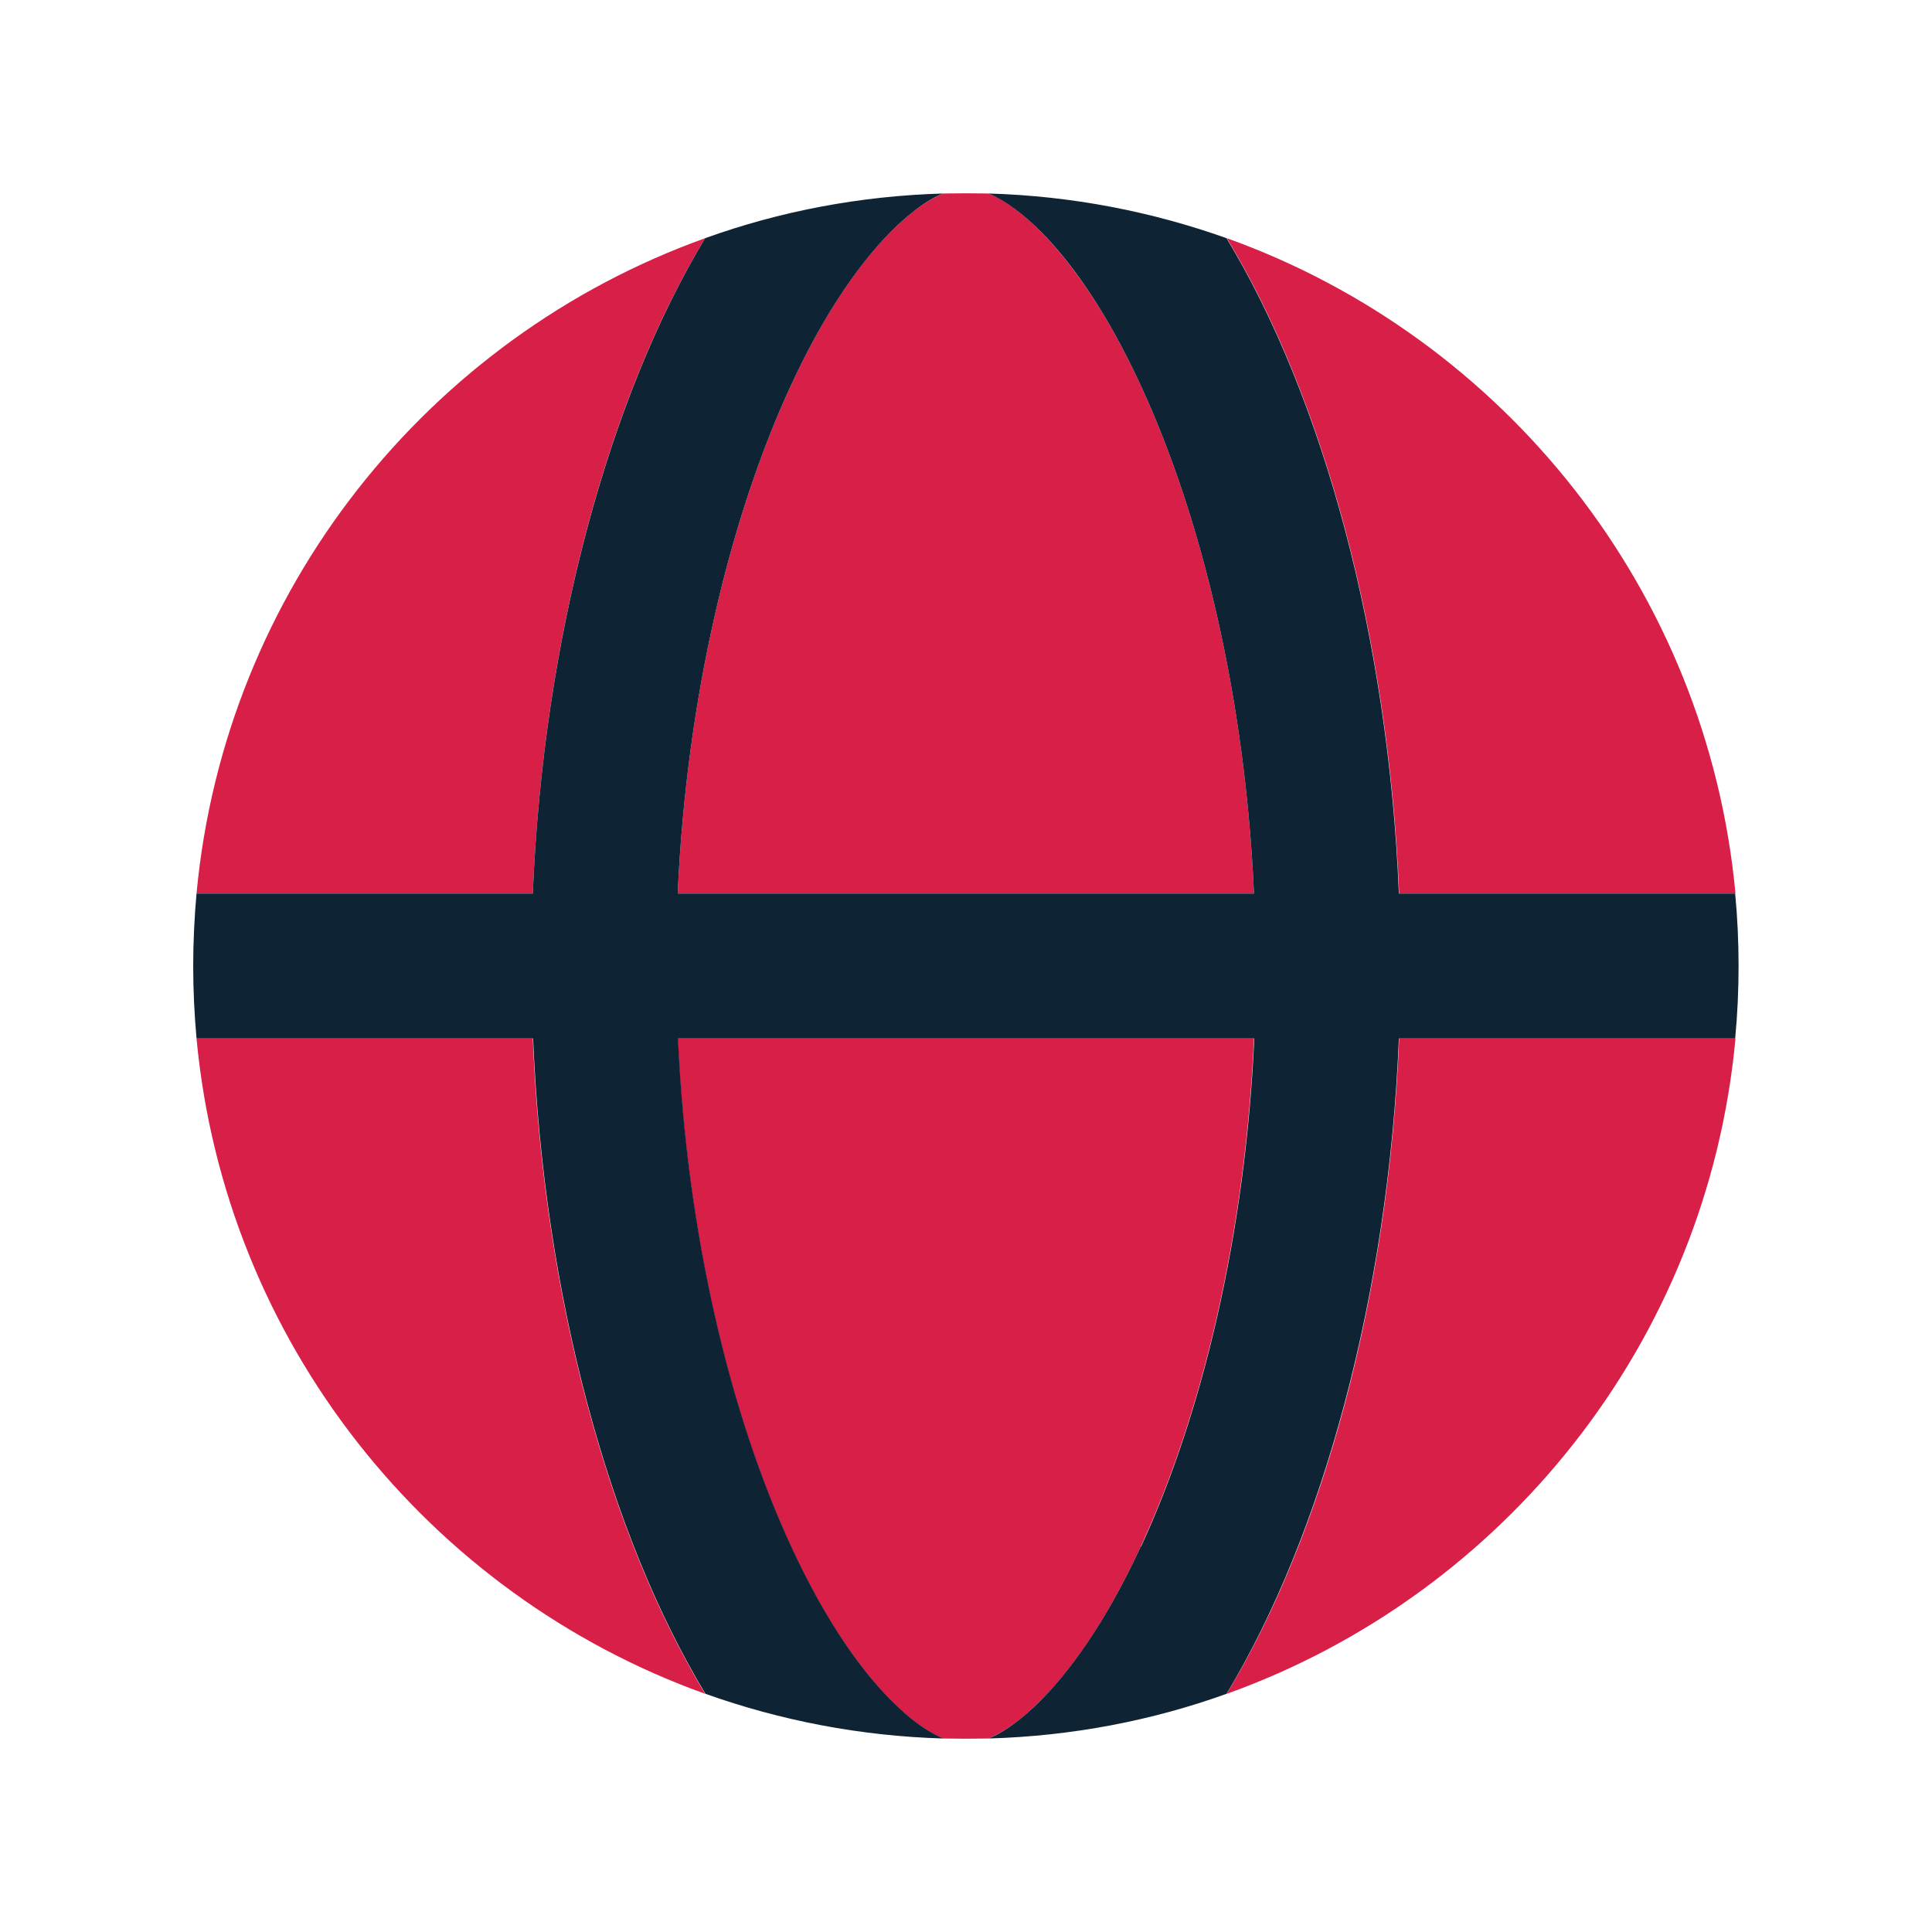 <svg xmlns="http://www.w3.org/2000/svg" viewBox="0 0 640 640"><path opacity="1" fill="#d81f47" d="M65.1 296C74.5 195.5 141.9 111.8 233.6 78.9C201.7 131.6 180 211 176.5 296L65.1 296zM65.1 344L176.5 344C180 429 201.7 508.4 233.6 561.1C141.9 528.2 74.5 444.5 65.1 344zM224.5 296C227.4 231.4 241.7 171.6 262 127.7C273.4 103 285.8 85.4 297.2 74.7C303.3 68.9 308.4 65.8 312.4 64.1C317.4 64 322.5 64 327.5 64.1C331.5 65.7 336.5 68.9 342.7 74.7C354.1 85.5 366.5 103 377.9 127.7C398.2 171.6 412.5 231.4 415.4 296L224.5 296zM224.5 344L415.4 344C412.5 408.6 398.2 468.4 377.9 512.3C366.5 537 354.1 554.6 342.7 565.3C336.6 571.1 331.5 574.2 327.5 575.9C322.5 576 317.4 576 312.4 575.9C308.4 574.2 303.4 571.1 297.2 565.3C285.8 554.5 273.4 537 262 512.3C241.7 468.4 227.4 408.6 224.5 344zM406.4 78.9C498.1 111.8 565.5 195.5 574.9 296L463.5 296C460 211 438.3 131.6 406.4 78.9zM406.4 561C438.3 508.4 460 429 463.5 344L574.9 344C565.6 444.5 498.1 528.2 406.4 561.1z"></path><path fill="#0e2333" d="M378 512.3C398.3 468.4 412.6 408.6 415.5 344L224.6 344C227.5 408.6 241.8 468.4 262.1 512.3C273.5 537 285.9 554.6 297.3 565.3C303.4 571.1 308.5 574.2 312.5 575.9C284.9 575.1 258.4 569.9 233.7 561.1C201.8 508.4 180.1 429 176.6 344L65.1 344C64.4 336.1 64 328.1 64 320C64 311.9 64.4 303.9 65.1 296L176.5 296C180 211 201.8 131.6 233.6 78.9C258.3 70 284.8 64.9 312.4 64.1C308.4 65.7 303.4 68.9 297.2 74.7C285.8 85.5 273.4 103 262 127.7C241.7 171.6 227.4 231.4 224.5 296L415.4 296C412.5 231.4 398.2 171.6 377.9 127.7C366.5 103 354.1 85.4 342.7 74.7C336.5 68.9 331.5 65.8 327.5 64.1C355.1 64.9 381.6 70.1 406.3 78.9C438.2 131.6 459.9 211 463.4 296L574.8 296C576.3 311.7 576.3 328.3 574.8 344L463.4 344C459.9 429 438.1 508.4 406.3 561.1C381.6 570 355.1 575.1 327.5 575.9C331.5 574.3 336.5 571.1 342.7 565.3C354.1 554.5 366.5 537 377.9 512.3z"></path></svg>